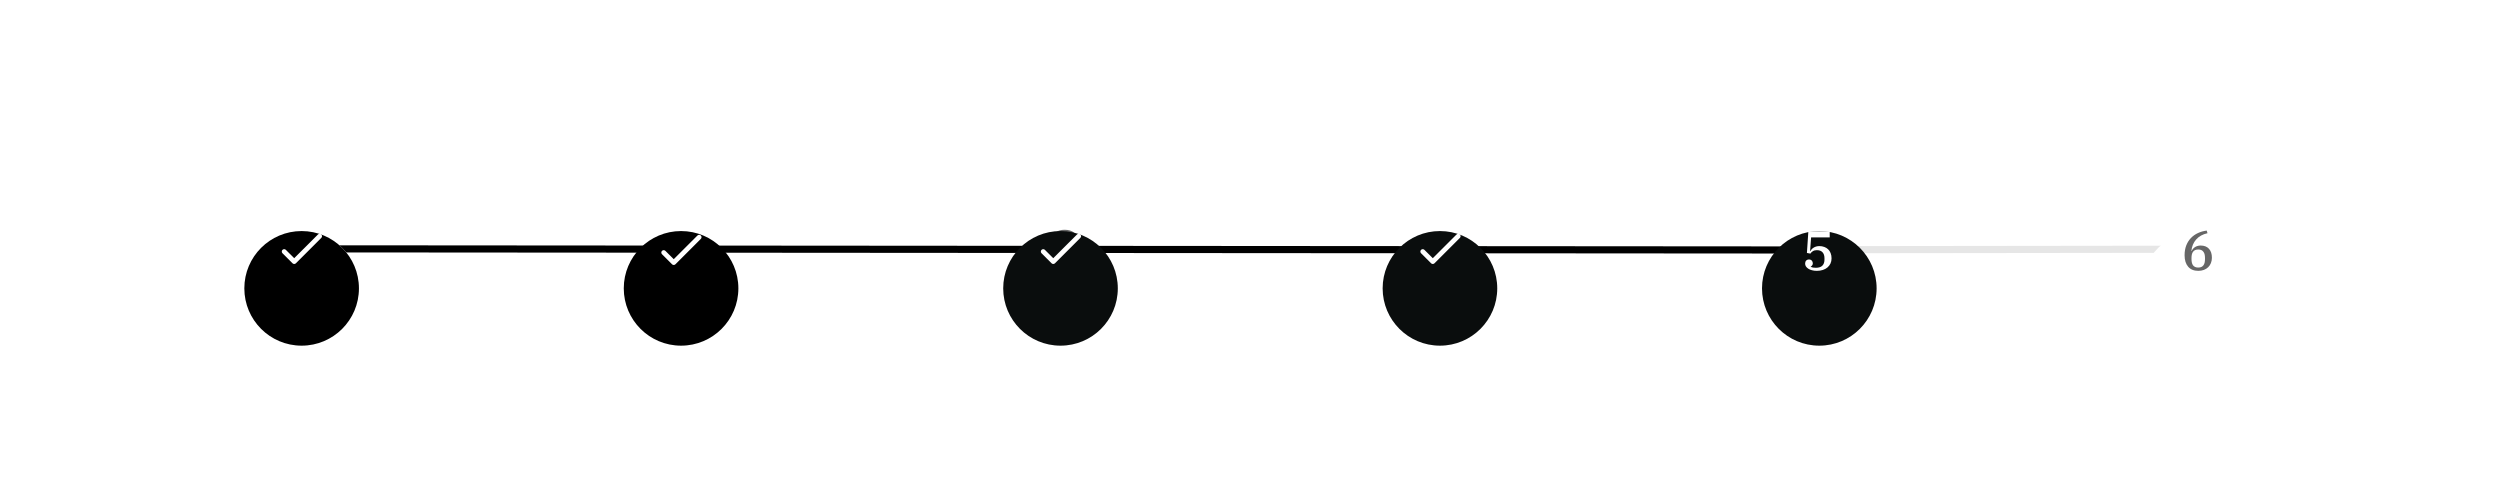 <svg width="5026" height="1002" viewBox="0 0 5026 1002" fill="none" xmlns="http://www.w3.org/2000/svg">
<g clip-path="url(#clip0_1672_5655)">
<path d="M534.606 519.376L517.795 502.565C515.905 500.676 512.853 500.676 510.964 502.565C509.075 504.455 509.075 507.507 510.964 509.396L531.215 529.647C533.104 531.537 536.156 531.537 538.046 529.647L589.302 478.391C591.192 476.501 591.192 473.449 589.302 471.56C587.413 469.67 584.361 469.67 582.471 471.56L534.606 519.376Z" fill="white"/>
</g>
<path d="M3658 502L3835.41 501.777L4043.81 501.516L4144.27 501.39L4242.59 501.266L4454.2 501" stroke="black" stroke-opacity="0.1" stroke-width="14.342"/>
<path d="M611.484 500.268L1290.08 500.78L2087.23 501.381L2471.5 501.671L2847.59 501.955L3657 502.566" stroke="black" stroke-width="14.342"/>
<g filter="url(#filter0_ddd_1672_5655)">
<path d="M491.203 501.201C491.203 437.577 542.78 386 606.404 386C670.028 386 721.605 437.577 721.605 501.201C721.605 564.825 670.028 616.402 606.404 616.402C542.78 616.402 491.203 564.825 491.203 501.201Z" fill="white"/>
</g>
<g filter="url(#filter1_ddd_1672_5655)">
<path d="M1254.02 501.201C1254.02 437.577 1305.59 386 1369.22 386C1432.84 386 1484.42 437.577 1484.42 501.201C1484.42 564.825 1432.84 616.402 1369.22 616.402C1305.59 616.402 1254.02 564.825 1254.02 501.201Z" fill="black"/>
</g>
<path d="M2116.23 532.083L2140.33 507.984C2143.91 504.397 2146.75 500.81 2148.85 497.223C2150.94 493.562 2151.99 489.527 2151.99 485.118V482.316C2151.99 477.832 2150.71 474.32 2148.17 471.78C2145.63 469.239 2142.16 467.969 2137.75 467.969C2135.73 467.969 2133.94 468.155 2132.37 468.529C2130.8 468.903 2129.49 469.351 2128.45 469.874V470.322C2129.49 470.92 2130.43 471.78 2131.25 472.9C2132.15 474.021 2132.59 475.366 2132.59 476.936C2132.59 479.103 2131.92 480.971 2130.58 482.54C2129.23 484.035 2127.33 484.782 2124.86 484.782C2122.47 484.782 2120.56 484.035 2119.14 482.54C2117.8 480.971 2117.13 478.916 2117.13 476.375C2117.13 474.432 2117.69 472.602 2118.81 470.883C2119.93 469.09 2121.5 467.558 2123.52 466.287C2125.53 464.942 2127.92 463.896 2130.69 463.149C2133.53 462.327 2136.67 461.916 2140.1 461.916C2148.32 461.916 2154.71 463.821 2159.27 467.632C2163.9 471.369 2166.22 476.637 2166.22 483.437C2166.22 486.725 2165.7 489.714 2164.65 492.404C2163.61 495.019 2162.19 497.522 2160.39 499.914C2158.67 502.23 2156.66 504.434 2154.34 506.527C2152.02 508.619 2149.59 510.711 2147.05 512.804L2126.43 529.953V530.401H2162.41V519.865H2169.13V541.498H2116.23V532.083Z" fill="black" fill-opacity="0.6"/>
<g filter="url(#filter2_ddd_1672_5655)">
<path d="M2016.84 501.201C2016.84 437.577 2068.41 386 2132.04 386C2195.66 386 2247.24 437.577 2247.24 501.201C2247.24 564.825 2195.66 616.402 2132.04 616.402C2068.41 616.402 2016.84 564.825 2016.84 501.201Z" fill="#0A0D0D"/>
</g>
<g filter="url(#filter3_ddd_1672_5655)">
<path d="M2779.66 501.201C2779.66 437.577 2831.23 386 2894.86 386C2958.48 386 3010.06 437.577 3010.06 501.201C3010.06 564.825 2958.48 616.402 2894.86 616.402C2831.23 616.402 2779.66 564.825 2779.66 501.201Z" fill="#0A0D0D"/>
</g>
<g filter="url(#filter4_ddd_1672_5655)">
<path d="M491.203 501.201C491.203 437.577 542.78 386 606.404 386C670.028 386 721.605 437.577 721.605 501.201C721.605 564.825 670.028 616.402 606.404 616.402C542.78 616.402 491.203 564.825 491.203 501.201Z" fill="black"/>
</g>
<g filter="url(#filter5_ddd_1672_5655)">
<path d="M3542.34 501.201C3542.34 437.577 3593.91 386 3657.54 386C3721.16 386 3772.74 437.577 3772.74 501.201C3772.74 564.825 3721.16 616.402 3657.54 616.402C3593.91 616.402 3542.34 564.825 3542.34 501.201Z" fill="#0A0D0D"/>
</g>
<path d="M3652.56 544.509C3648.9 544.509 3645.61 544.098 3642.7 543.276C3639.78 542.529 3637.32 541.483 3635.3 540.138C3633.28 538.793 3631.71 537.261 3630.59 535.542C3629.55 533.749 3629.02 531.918 3629.02 530.05C3629.02 527.509 3629.7 525.492 3631.04 523.997C3632.46 522.428 3634.37 521.643 3636.76 521.643C3639.22 521.643 3641.13 522.428 3642.48 523.997C3643.82 525.492 3644.49 527.322 3644.49 529.489C3644.49 531.059 3644.04 532.404 3643.15 533.525C3642.33 534.645 3641.39 535.505 3640.35 536.103V536.551C3641.47 537.074 3642.92 537.522 3644.72 537.896C3646.51 538.195 3648.49 538.344 3650.66 538.344C3656.34 538.344 3660.63 536.962 3663.55 534.197C3666.46 531.358 3667.92 527.248 3667.92 521.867V519.177C3667.92 514.021 3666.61 510.024 3664 507.184C3661.46 504.344 3657.64 502.925 3652.56 502.925C3649.35 502.925 3646.66 503.635 3644.49 505.054C3642.33 506.399 3640.68 508.006 3639.56 509.874L3632.61 508.529L3635.53 464.927H3678.46V477.257H3641.02L3639 504.83L3639.45 504.942C3640.12 503.672 3640.98 502.439 3642.03 501.243C3643.15 499.973 3644.46 498.889 3645.95 497.993C3647.44 497.021 3649.16 496.237 3651.11 495.639C3653.05 495.041 3655.22 494.742 3657.61 494.742C3661.19 494.742 3664.48 495.303 3667.47 496.424C3670.46 497.47 3673.04 499.039 3675.2 501.131C3677.37 503.149 3679.05 505.689 3680.25 508.753C3681.52 511.817 3682.15 515.366 3682.15 519.402C3682.15 523.212 3681.44 526.65 3680.02 529.714C3678.6 532.777 3676.59 535.43 3673.97 537.672C3671.43 539.839 3668.33 541.52 3664.67 542.716C3661.08 543.911 3657.05 544.509 3652.56 544.509Z" fill="white"/>
<g filter="url(#filter6_ddd_1672_5655)">
<path d="M4305.2 501.201C4305.2 437.577 4356.78 386 4420.4 386C4484.03 386 4535.61 437.577 4535.61 501.201C4535.61 564.825 4484.03 616.402 4420.4 616.402C4356.78 616.402 4305.2 564.825 4305.2 501.201Z" fill="white"/>
</g>
<path d="M4419.47 544.509C4410.65 544.509 4403.85 541.744 4399.07 536.215C4394.28 530.61 4391.89 522.951 4391.89 513.237C4391.89 505.839 4393.01 499.226 4395.25 493.397C4397.57 487.569 4400.71 482.599 4404.67 478.49C4408.7 474.305 4413.41 470.98 4418.79 468.514C4424.25 465.973 4430.11 464.329 4436.39 463.582L4437.96 468.85C4428.32 470.942 4420.7 475.164 4415.09 481.516C4409.56 487.868 4406.39 495.564 4405.57 504.606L4406.13 504.718C4406.65 503.373 4407.4 502.065 4408.37 500.795C4409.41 499.45 4410.69 498.254 4412.18 497.208C4413.75 496.087 4415.5 495.228 4417.45 494.63C4419.47 493.958 4421.71 493.621 4424.17 493.621C4431.35 493.621 4436.91 495.788 4440.87 500.122C4444.83 504.457 4446.81 510.472 4446.81 518.169C4446.81 522.054 4446.14 525.641 4444.8 528.929C4443.53 532.142 4441.7 534.907 4439.3 537.223C4436.91 539.54 4434.04 541.333 4430.67 542.604C4427.31 543.874 4423.58 544.509 4419.47 544.509ZM4419.35 537.896C4421.89 537.896 4424.02 537.485 4425.74 536.663C4427.46 535.841 4428.84 534.683 4429.89 533.188C4431.01 531.619 4431.79 529.788 4432.24 527.696C4432.69 525.604 4432.92 523.325 4432.92 520.859V518.617C4432.92 516.151 4432.69 513.872 4432.24 511.78C4431.79 509.687 4431.01 507.894 4429.89 506.399C4428.84 504.83 4427.46 503.635 4425.74 502.813C4424.02 501.991 4421.89 501.58 4419.35 501.58C4416.81 501.58 4414.68 501.991 4412.96 502.813C4411.25 503.635 4409.83 504.83 4408.7 506.399C4407.66 507.894 4406.91 509.687 4406.46 511.78C4406.01 513.872 4405.79 516.151 4405.79 518.617V520.859C4405.79 523.325 4406.01 525.604 4406.46 527.696C4406.91 529.788 4407.66 531.619 4408.7 533.188C4409.83 534.683 4411.25 535.841 4412.96 536.663C4414.68 537.485 4416.81 537.896 4419.35 537.896Z" fill="black" fill-opacity="0.6"/>
<g clip-path="url(#clip1_1672_5655)">
<path d="M591.46 519.077L574.705 502.323C572.822 500.439 569.78 500.439 567.897 502.323C566.014 504.206 566.014 507.248 567.897 509.131L588.08 529.314C589.963 531.197 593.005 531.197 594.888 529.314L645.974 478.228C647.857 476.345 647.857 473.303 645.974 471.42C644.09 469.537 641.048 469.537 639.165 471.42L591.46 519.077Z" fill="white"/>
</g>
<g clip-path="url(#clip2_1672_5655)">
<path d="M1354.46 521.077L1337.7 504.323C1335.82 502.439 1332.78 502.439 1330.9 504.323C1329.01 506.206 1329.01 509.248 1330.9 511.131L1351.08 531.314C1352.96 533.197 1356 533.197 1357.89 531.314L1408.97 480.228C1410.86 478.345 1410.86 475.303 1408.97 473.42C1407.09 471.537 1404.05 471.537 1402.17 473.42L1354.46 521.077Z" fill="white"/>
</g>
<g clip-path="url(#clip3_1672_5655)">
<path d="M2117.46 519.077L2100.7 502.323C2098.82 500.439 2095.78 500.439 2093.9 502.323C2092.01 504.206 2092.01 507.248 2093.9 509.131L2114.08 529.314C2115.96 531.197 2119 531.197 2120.89 529.314L2171.97 478.228C2173.86 476.345 2173.86 473.303 2171.97 471.42C2170.09 469.537 2167.05 469.537 2165.17 471.42L2117.46 519.077Z" fill="white"/>
</g>
<g clip-path="url(#clip4_1672_5655)">
<path d="M2880.46 519.077L2863.7 502.323C2861.82 500.439 2858.78 500.439 2856.9 502.323C2855.01 504.206 2855.01 507.248 2856.9 509.131L2877.08 529.314C2878.96 531.197 2882 531.197 2883.89 529.314L2934.97 478.228C2936.86 476.345 2936.86 473.303 2934.97 471.42C2933.09 469.537 2930.05 469.537 2928.17 471.42L2880.46 519.077Z" fill="white"/>
</g>
<defs>
<filter id="filter0_ddd_1672_5655" x="420.537" y="331.037" width="371.731" height="379.587" filterUnits="userSpaceOnUse" color-interpolation-filters="sRGB">
<feFlood flood-opacity="0" result="BackgroundImageFix"/>
<feColorMatrix in="SourceAlpha" type="matrix" values="0 0 0 0 0 0 0 0 0 0 0 0 0 0 0 0 0 0 127 0" result="hardAlpha"/>
<feOffset dy="15.704"/>
<feGaussianBlur stdDeviation="35.333"/>
<feColorMatrix type="matrix" values="0 0 0 0 0 0 0 0 0 0 0 0 0 0 0 0 0 0 0.12 0"/>
<feBlend mode="normal" in2="BackgroundImageFix" result="effect1_dropShadow_1672_5655"/>
<feColorMatrix in="SourceAlpha" type="matrix" values="0 0 0 0 0 0 0 0 0 0 0 0 0 0 0 0 0 0 127 0" result="hardAlpha"/>
<feOffset dy="39.259"/>
<feGaussianBlur stdDeviation="27.481"/>
<feColorMatrix type="matrix" values="0 0 0 0 0 0 0 0 0 0 0 0 0 0 0 0 0 0 0.14 0"/>
<feBlend mode="normal" in2="effect1_dropShadow_1672_5655" result="effect2_dropShadow_1672_5655"/>
<feColorMatrix in="SourceAlpha" type="matrix" values="0 0 0 0 0 0 0 0 0 0 0 0 0 0 0 0 0 0 127 0" result="hardAlpha"/>
<feOffset dy="23.555"/>
<feGaussianBlur stdDeviation="11.778"/>
<feColorMatrix type="matrix" values="0 0 0 0 0 0 0 0 0 0 0 0 0 0 0 0 0 0 0.2 0"/>
<feBlend mode="normal" in2="effect2_dropShadow_1672_5655" result="effect3_dropShadow_1672_5655"/>
<feBlend mode="normal" in="SourceGraphic" in2="effect3_dropShadow_1672_5655" result="shape"/>
</filter>
<filter id="filter1_ddd_1672_5655" x="1183.35" y="331.037" width="371.731" height="379.587" filterUnits="userSpaceOnUse" color-interpolation-filters="sRGB">
<feFlood flood-opacity="0" result="BackgroundImageFix"/>
<feColorMatrix in="SourceAlpha" type="matrix" values="0 0 0 0 0 0 0 0 0 0 0 0 0 0 0 0 0 0 127 0" result="hardAlpha"/>
<feOffset dy="15.704"/>
<feGaussianBlur stdDeviation="35.333"/>
<feColorMatrix type="matrix" values="0 0 0 0 0 0 0 0 0 0 0 0 0 0 0 0 0 0 0.12 0"/>
<feBlend mode="normal" in2="BackgroundImageFix" result="effect1_dropShadow_1672_5655"/>
<feColorMatrix in="SourceAlpha" type="matrix" values="0 0 0 0 0 0 0 0 0 0 0 0 0 0 0 0 0 0 127 0" result="hardAlpha"/>
<feOffset dy="39.259"/>
<feGaussianBlur stdDeviation="27.481"/>
<feColorMatrix type="matrix" values="0 0 0 0 0 0 0 0 0 0 0 0 0 0 0 0 0 0 0.14 0"/>
<feBlend mode="normal" in2="effect1_dropShadow_1672_5655" result="effect2_dropShadow_1672_5655"/>
<feColorMatrix in="SourceAlpha" type="matrix" values="0 0 0 0 0 0 0 0 0 0 0 0 0 0 0 0 0 0 127 0" result="hardAlpha"/>
<feOffset dy="23.555"/>
<feGaussianBlur stdDeviation="11.778"/>
<feColorMatrix type="matrix" values="0 0 0 0 0 0 0 0 0 0 0 0 0 0 0 0 0 0 0.2 0"/>
<feBlend mode="normal" in2="effect2_dropShadow_1672_5655" result="effect3_dropShadow_1672_5655"/>
<feBlend mode="normal" in="SourceGraphic" in2="effect3_dropShadow_1672_5655" result="shape"/>
</filter>
<filter id="filter2_ddd_1672_5655" x="1946.17" y="331.037" width="371.731" height="379.587" filterUnits="userSpaceOnUse" color-interpolation-filters="sRGB">
<feFlood flood-opacity="0" result="BackgroundImageFix"/>
<feColorMatrix in="SourceAlpha" type="matrix" values="0 0 0 0 0 0 0 0 0 0 0 0 0 0 0 0 0 0 127 0" result="hardAlpha"/>
<feOffset dy="15.704"/>
<feGaussianBlur stdDeviation="35.333"/>
<feColorMatrix type="matrix" values="0 0 0 0 0 0 0 0 0 0 0 0 0 0 0 0 0 0 0.12 0"/>
<feBlend mode="normal" in2="BackgroundImageFix" result="effect1_dropShadow_1672_5655"/>
<feColorMatrix in="SourceAlpha" type="matrix" values="0 0 0 0 0 0 0 0 0 0 0 0 0 0 0 0 0 0 127 0" result="hardAlpha"/>
<feOffset dy="39.259"/>
<feGaussianBlur stdDeviation="27.481"/>
<feColorMatrix type="matrix" values="0 0 0 0 0 0 0 0 0 0 0 0 0 0 0 0 0 0 0.14 0"/>
<feBlend mode="normal" in2="effect1_dropShadow_1672_5655" result="effect2_dropShadow_1672_5655"/>
<feColorMatrix in="SourceAlpha" type="matrix" values="0 0 0 0 0 0 0 0 0 0 0 0 0 0 0 0 0 0 127 0" result="hardAlpha"/>
<feOffset dy="23.555"/>
<feGaussianBlur stdDeviation="11.778"/>
<feColorMatrix type="matrix" values="0 0 0 0 0 0 0 0 0 0 0 0 0 0 0 0 0 0 0.2 0"/>
<feBlend mode="normal" in2="effect2_dropShadow_1672_5655" result="effect3_dropShadow_1672_5655"/>
<feBlend mode="normal" in="SourceGraphic" in2="effect3_dropShadow_1672_5655" result="shape"/>
</filter>
<filter id="filter3_ddd_1672_5655" x="2708.99" y="331.037" width="371.731" height="379.587" filterUnits="userSpaceOnUse" color-interpolation-filters="sRGB">
<feFlood flood-opacity="0" result="BackgroundImageFix"/>
<feColorMatrix in="SourceAlpha" type="matrix" values="0 0 0 0 0 0 0 0 0 0 0 0 0 0 0 0 0 0 127 0" result="hardAlpha"/>
<feOffset dy="15.704"/>
<feGaussianBlur stdDeviation="35.333"/>
<feColorMatrix type="matrix" values="0 0 0 0 0 0 0 0 0 0 0 0 0 0 0 0 0 0 0.12 0"/>
<feBlend mode="normal" in2="BackgroundImageFix" result="effect1_dropShadow_1672_5655"/>
<feColorMatrix in="SourceAlpha" type="matrix" values="0 0 0 0 0 0 0 0 0 0 0 0 0 0 0 0 0 0 127 0" result="hardAlpha"/>
<feOffset dy="39.259"/>
<feGaussianBlur stdDeviation="27.481"/>
<feColorMatrix type="matrix" values="0 0 0 0 0 0 0 0 0 0 0 0 0 0 0 0 0 0 0.14 0"/>
<feBlend mode="normal" in2="effect1_dropShadow_1672_5655" result="effect2_dropShadow_1672_5655"/>
<feColorMatrix in="SourceAlpha" type="matrix" values="0 0 0 0 0 0 0 0 0 0 0 0 0 0 0 0 0 0 127 0" result="hardAlpha"/>
<feOffset dy="23.555"/>
<feGaussianBlur stdDeviation="11.778"/>
<feColorMatrix type="matrix" values="0 0 0 0 0 0 0 0 0 0 0 0 0 0 0 0 0 0 0.2 0"/>
<feBlend mode="normal" in2="effect2_dropShadow_1672_5655" result="effect3_dropShadow_1672_5655"/>
<feBlend mode="normal" in="SourceGraphic" in2="effect3_dropShadow_1672_5655" result="shape"/>
</filter>
<filter id="filter4_ddd_1672_5655" x="420.537" y="331.037" width="371.731" height="379.587" filterUnits="userSpaceOnUse" color-interpolation-filters="sRGB">
<feFlood flood-opacity="0" result="BackgroundImageFix"/>
<feColorMatrix in="SourceAlpha" type="matrix" values="0 0 0 0 0 0 0 0 0 0 0 0 0 0 0 0 0 0 127 0" result="hardAlpha"/>
<feOffset dy="15.704"/>
<feGaussianBlur stdDeviation="35.333"/>
<feColorMatrix type="matrix" values="0 0 0 0 0 0 0 0 0 0 0 0 0 0 0 0 0 0 0.12 0"/>
<feBlend mode="normal" in2="BackgroundImageFix" result="effect1_dropShadow_1672_5655"/>
<feColorMatrix in="SourceAlpha" type="matrix" values="0 0 0 0 0 0 0 0 0 0 0 0 0 0 0 0 0 0 127 0" result="hardAlpha"/>
<feOffset dy="39.259"/>
<feGaussianBlur stdDeviation="27.481"/>
<feColorMatrix type="matrix" values="0 0 0 0 0 0 0 0 0 0 0 0 0 0 0 0 0 0 0.14 0"/>
<feBlend mode="normal" in2="effect1_dropShadow_1672_5655" result="effect2_dropShadow_1672_5655"/>
<feColorMatrix in="SourceAlpha" type="matrix" values="0 0 0 0 0 0 0 0 0 0 0 0 0 0 0 0 0 0 127 0" result="hardAlpha"/>
<feOffset dy="23.555"/>
<feGaussianBlur stdDeviation="11.778"/>
<feColorMatrix type="matrix" values="0 0 0 0 0 0 0 0 0 0 0 0 0 0 0 0 0 0 0.2 0"/>
<feBlend mode="normal" in2="effect2_dropShadow_1672_5655" result="effect3_dropShadow_1672_5655"/>
<feBlend mode="normal" in="SourceGraphic" in2="effect3_dropShadow_1672_5655" result="shape"/>
</filter>
<filter id="filter5_ddd_1672_5655" x="3471.67" y="331.037" width="371.731" height="379.587" filterUnits="userSpaceOnUse" color-interpolation-filters="sRGB">
<feFlood flood-opacity="0" result="BackgroundImageFix"/>
<feColorMatrix in="SourceAlpha" type="matrix" values="0 0 0 0 0 0 0 0 0 0 0 0 0 0 0 0 0 0 127 0" result="hardAlpha"/>
<feOffset dy="15.704"/>
<feGaussianBlur stdDeviation="35.333"/>
<feColorMatrix type="matrix" values="0 0 0 0 0 0 0 0 0 0 0 0 0 0 0 0 0 0 0.12 0"/>
<feBlend mode="normal" in2="BackgroundImageFix" result="effect1_dropShadow_1672_5655"/>
<feColorMatrix in="SourceAlpha" type="matrix" values="0 0 0 0 0 0 0 0 0 0 0 0 0 0 0 0 0 0 127 0" result="hardAlpha"/>
<feOffset dy="39.259"/>
<feGaussianBlur stdDeviation="27.481"/>
<feColorMatrix type="matrix" values="0 0 0 0 0 0 0 0 0 0 0 0 0 0 0 0 0 0 0.14 0"/>
<feBlend mode="normal" in2="effect1_dropShadow_1672_5655" result="effect2_dropShadow_1672_5655"/>
<feColorMatrix in="SourceAlpha" type="matrix" values="0 0 0 0 0 0 0 0 0 0 0 0 0 0 0 0 0 0 127 0" result="hardAlpha"/>
<feOffset dy="23.555"/>
<feGaussianBlur stdDeviation="11.778"/>
<feColorMatrix type="matrix" values="0 0 0 0 0 0 0 0 0 0 0 0 0 0 0 0 0 0 0.2 0"/>
<feBlend mode="normal" in2="effect2_dropShadow_1672_5655" result="effect3_dropShadow_1672_5655"/>
<feBlend mode="normal" in="SourceGraphic" in2="effect3_dropShadow_1672_5655" result="shape"/>
</filter>
<filter id="filter6_ddd_1672_5655" x="4234.54" y="331.037" width="371.731" height="379.587" filterUnits="userSpaceOnUse" color-interpolation-filters="sRGB">
<feFlood flood-opacity="0" result="BackgroundImageFix"/>
<feColorMatrix in="SourceAlpha" type="matrix" values="0 0 0 0 0 0 0 0 0 0 0 0 0 0 0 0 0 0 127 0" result="hardAlpha"/>
<feOffset dy="15.704"/>
<feGaussianBlur stdDeviation="35.333"/>
<feColorMatrix type="matrix" values="0 0 0 0 0 0 0 0 0 0 0 0 0 0 0 0 0 0 0.12 0"/>
<feBlend mode="normal" in2="BackgroundImageFix" result="effect1_dropShadow_1672_5655"/>
<feColorMatrix in="SourceAlpha" type="matrix" values="0 0 0 0 0 0 0 0 0 0 0 0 0 0 0 0 0 0 127 0" result="hardAlpha"/>
<feOffset dy="39.259"/>
<feGaussianBlur stdDeviation="27.481"/>
<feColorMatrix type="matrix" values="0 0 0 0 0 0 0 0 0 0 0 0 0 0 0 0 0 0 0.14 0"/>
<feBlend mode="normal" in2="effect1_dropShadow_1672_5655" result="effect2_dropShadow_1672_5655"/>
<feColorMatrix in="SourceAlpha" type="matrix" values="0 0 0 0 0 0 0 0 0 0 0 0 0 0 0 0 0 0 127 0" result="hardAlpha"/>
<feOffset dy="23.555"/>
<feGaussianBlur stdDeviation="11.778"/>
<feColorMatrix type="matrix" values="0 0 0 0 0 0 0 0 0 0 0 0 0 0 0 0 0 0 0.2 0"/>
<feBlend mode="normal" in2="effect2_dropShadow_1672_5655" result="effect3_dropShadow_1672_5655"/>
<feBlend mode="normal" in="SourceGraphic" in2="effect3_dropShadow_1672_5655" result="shape"/>
</filter>
<clipPath id="clip0_1672_5655">
<rect width="116.272" height="116.272" fill="white" transform="translate(491 441.037)"/>
</clipPath>
<clipPath id="clip1_1672_5655">
<rect width="115.884" height="115.884" fill="white" transform="translate(548 441)"/>
</clipPath>
<clipPath id="clip2_1672_5655">
<rect width="115.884" height="115.884" fill="white" transform="translate(1311 443)"/>
</clipPath>
<clipPath id="clip3_1672_5655">
<rect width="115.884" height="115.884" fill="white" transform="translate(2074 441)"/>
</clipPath>
<clipPath id="clip4_1672_5655">
<rect width="115.884" height="115.884" fill="white" transform="translate(2837 441)"/>
</clipPath>
</defs>
</svg>
